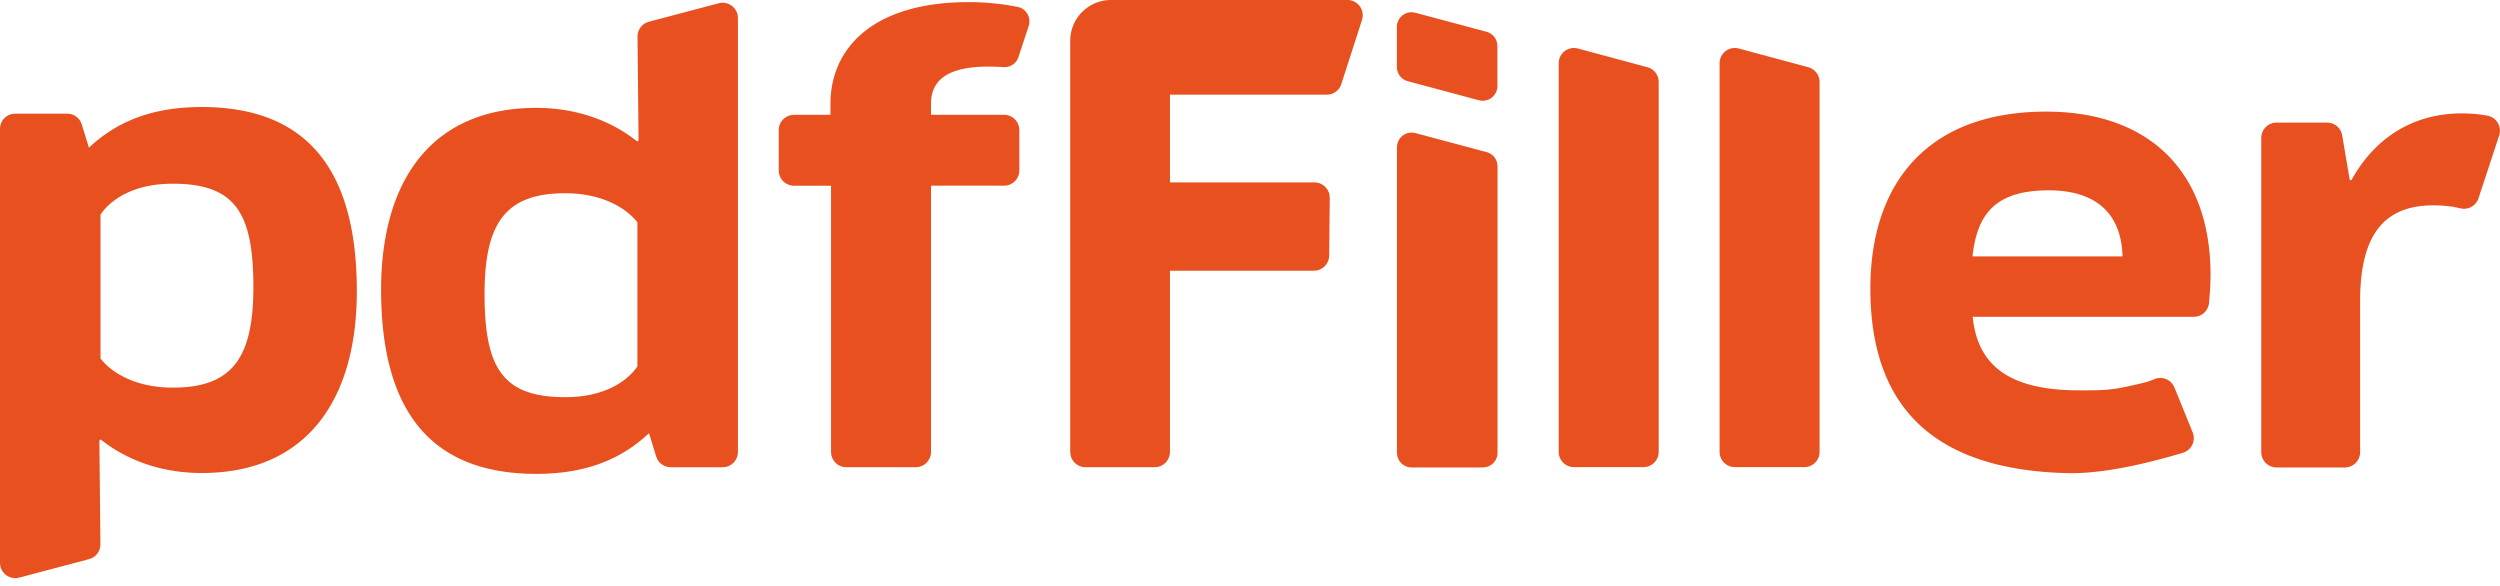 <svg xmlns="http://www.w3.org/2000/svg" viewBox="0 0 145 34"><path fill="#E8501F" d="M11.696 6.207c6.168 0 9 3.707 9 10.682 0 6.335-2.933 10.546-9 10.546-2.16 0-4.058-.639-5.532-1.701l-.333-.253-.067.068.06 6.015a.886.886 0 01-.519.816l-.14.05-4.051 1.072a.888.888 0 01-1.1-.698L0 32.645V7.479c0-.436.314-.798.728-.873l.159-.014h3.008c.34 0 .647.194.795.492l.053.134.414 1.348c1.584-1.483 3.607-2.359 6.54-2.359zM41.913.16c.436 0 .798.314.873.727l.014.16v25.166a.887.887 0 01-.727.872l-.16.015h-3.008a.887.887 0 01-.794-.493l-.054-.134-.414-1.347c-1.584 1.482-3.606 2.358-6.539 2.358-6.168 0-9-3.706-9-10.681 0-6.335 2.933-10.547 9-10.547 2.16 0 4.058.64 5.532 1.702l.333.252.067-.067-.06-6.016a.887.887 0 01.519-.816l.141-.05 4.05-1.072c.074-.02.15-.03.227-.03zm76.768 6.314c5.8 0 9.532 3.3 9.532 9.5l-.01.427c-.013.319-.04.707-.08 1.164a.887.887 0 01-.883.81h-12.825c.3 2.966 2.3 4.266 6.2 4.266l.747-.003c1.09-.016 1.52-.091 3.02-.45.157-.038.348-.104.573-.197a.887.887 0 011.085.335l.078.15 1.057 2.603a.886.886 0 01-.488 1.155l-.08.028c-2.772.826-5.003 1.22-6.693 1.18-7.897-.188-11.432-3.967-11.432-10.701 0-6.1 3.3-10.267 10.199-10.267zm24.105.104c.39 0 .76.025 1.102.068l.39.063c.48.093.795.558.703 1.039l-.029.11-1.199 3.641a.885.885 0 01-1.057.583l-.279-.063-.119-.021a7.346 7.346 0 00-1.178-.087c-3.133 0-4.233 2.1-4.233 5.567v8.747c0 .49-.397.887-.887.887h-3.959a.887.887 0 01-.887-.887V7.997c0-.49.397-.887.887-.887h2.93c.433 0 .802.312.875.738l.44 2.596h.1c1.4-2.534 3.667-3.867 6.4-3.867zm-60.84 1.115l.152.026 4.126 1.104a.851.851 0 01.62.682l.013.142v16.612a.854.854 0 01-.7.839l-.154.014h-4.126a.855.855 0 01-.84-.7l-.013-.153V8.542a.857.857 0 01.773-.85h.15zM78.152 0a.886.886 0 01.879 1.003l-.035.156-1.201 3.72a.89.89 0 01-.683.599l-.162.014h-9.093v5.088h8.382a.891.891 0 01.874.737l.013.16-.035 3.348a.887.887 0 01-.729.863l-.158.014h-8.347v10.51a.887.887 0 01-.728.872l-.16.015H62.96a.887.887 0 01-.872-.728l-.015-.16V2.365c0-1.229.938-2.239 2.137-2.353L64.438 0h13.714zM56.189.122c.59 0 1.202.041 1.79.11.283.034.628.09 1.035.167l.107.027a.854.854 0 01.579.927l-.035.15-.594 1.806a.854.854 0 01-.878.584l-.108-.008c-.249-.015-.5-.022-.75-.022-2.338 0-3.245.76-3.33 1.963l-.007.193v.64h4.236c.436 0 .798.314.873.728l.014.16v2.337a.886.886 0 01-.727.872l-.16.014h-4.236v15.442a.887.887 0 01-.728.872l-.16.015h-4.023a.887.887 0 01-.872-.728l-.015-.16v-15.44h-2.146a.887.887 0 01-.873-.728l-.014-.16V7.547c0-.435.314-.797.727-.872l.16-.015h2.113v-.64c0-3.134 2.36-5.897 8.022-5.897zm44.434 2.662a.89.89 0 01.23.03l4.026 1.084a.886.886 0 01.656.856v21.454c0 .49-.397.886-.887.886h-4.025a.887.887 0 01-.887-.886V3.67c0-.49.397-.887.887-.887zm-9.331 0c.077 0 .155.01.23.03l4.026 1.084a.886.886 0 01.656.856v21.454c0 .49-.397.886-.887.886h-4.025a.887.887 0 01-.887-.886V3.67c0-.49.397-.887.887-.887zm-58.503 8.424c-3.404 0-4.685 1.651-4.685 5.83 0 4.313 1.045 5.998 4.685 5.998 2.15 0 3.439-.83 4.064-1.627l.116-.16v-8.356c-.775-.977-2.258-1.685-4.18-1.685zm-22.778-.553c-2.149 0-3.439.83-4.064 1.627l-.116.159v8.356c.775.978 2.259 1.685 4.18 1.685 3.404 0 4.685-1.65 4.685-5.83 0-4.312-1.045-5.997-4.685-5.997zm108.83.385c-2.967 0-4.167 1.233-4.434 3.833h8.7c-.067-2.6-1.667-3.833-4.267-3.833zM81.941.712l.152.027 4.122 1.103a.854.854 0 01.621.682l.012.142V4.99a.851.851 0 01-.922.85l-.152-.026-4.122-1.104a.853.853 0 01-.621-.681l-.012-.143V1.563a.854.854 0 01.773-.85h.15z"/></svg>